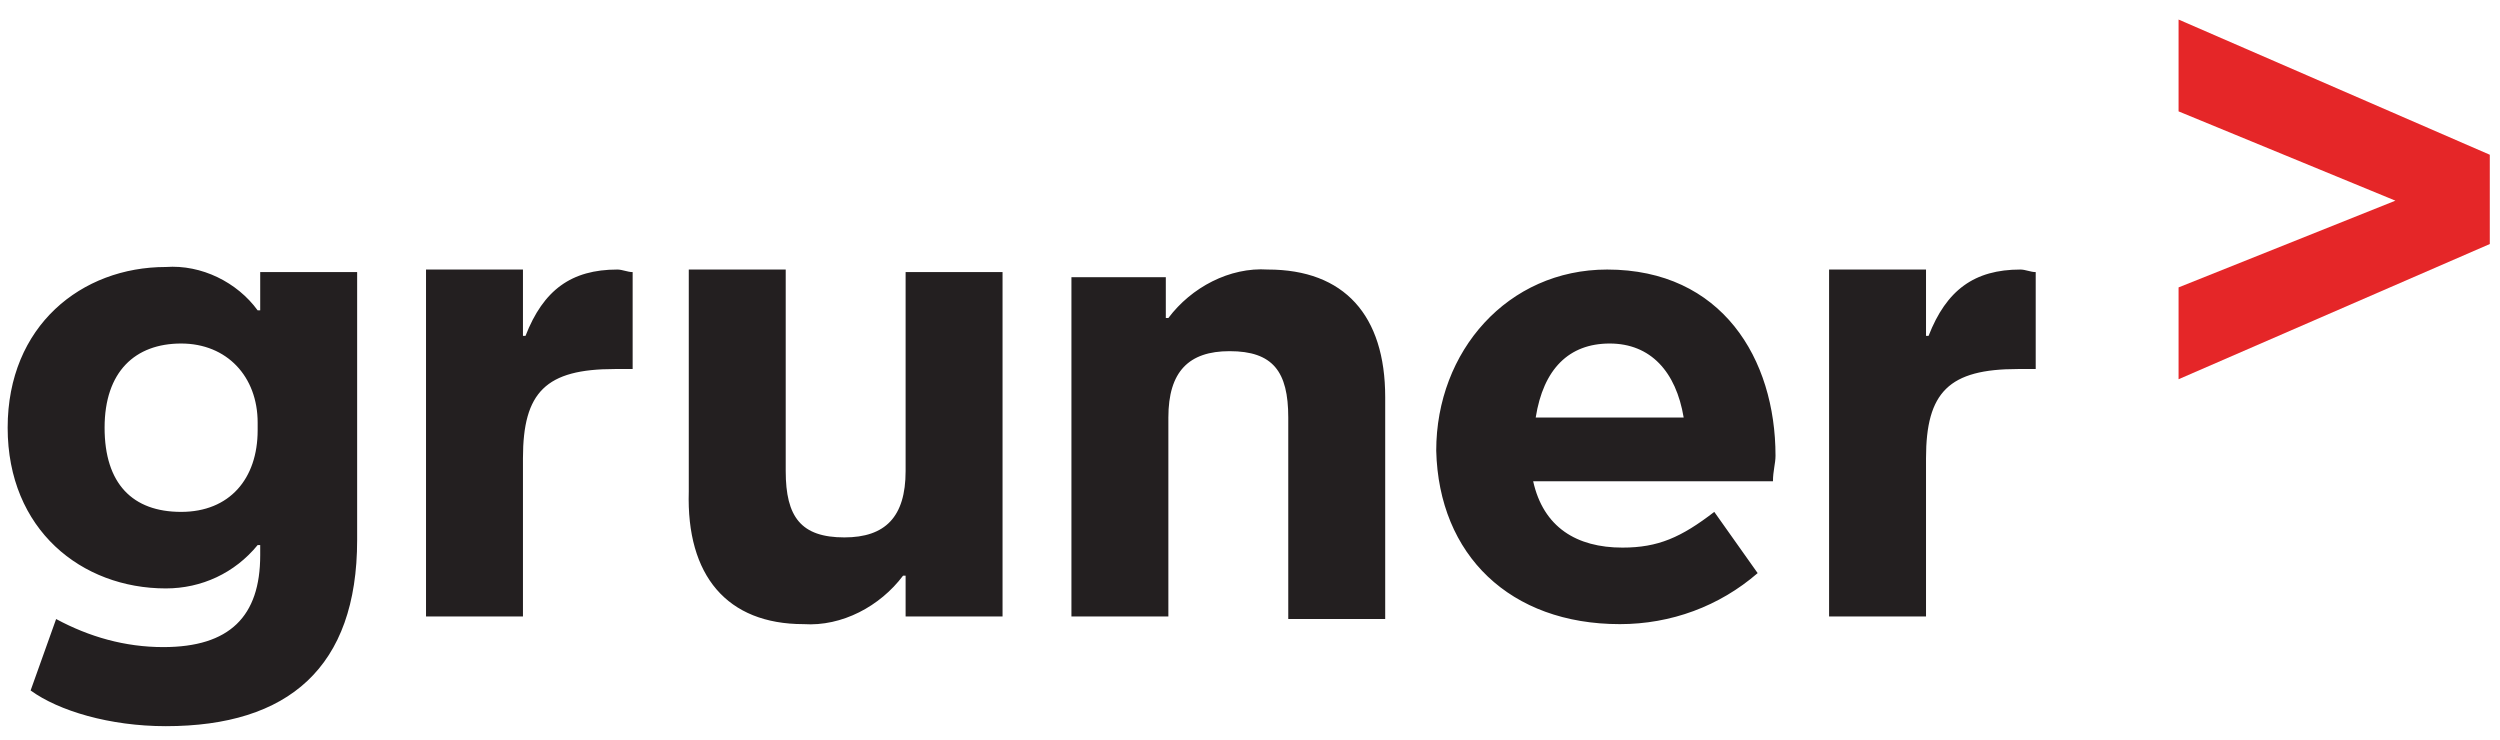 <?xml version="1.0" encoding="utf-8"?>
<!-- Generator: Adobe Illustrator 24.3.0, SVG Export Plug-In . SVG Version: 6.00 Build 0)  -->
<svg version="1.1" id="Ebene_1" xmlns="http://www.w3.org/2000/svg" xmlns:xlink="http://www.w3.org/1999/xlink" x="0px" y="0px"
	 viewBox="0 0 98 29" style="enable-background:new 0 0 98 29;" xml:space="preserve">
<style type="text/css">
	.st0{fill:#231F20;}
	.st1{fill:#E52628;}
</style>
<g id="logo" transform="translate(0 108.266)">
	<path id="path14" class="st0" d="M6.5-79.8c4.8,0,7.5-2.3,7.5-7.3v-10.5h-3.8v1.5h-0.1c-0.8-1.1-2.2-1.8-3.6-1.7
		c-3.3,0-6.2,2.3-6.2,6.3s2.9,6.3,6.2,6.3c1.4,0,2.7-0.6,3.6-1.7h0.1v0.4c0,2.4-1.2,3.6-3.8,3.6c-1.5,0-2.9-0.4-4.2-1.1l-1,2.8
		C2.3-80.4,4.3-79.8,6.5-79.8 M16.7-84.1h3.8v-6.2c0-2.6,0.9-3.5,3.6-3.5h0.7v-3.8c-0.2,0-0.4-0.1-0.6-0.1c-1.8,0-2.9,0.8-3.6,2.6
		h-0.1v-2.6h-3.8V-84.1z M63.5-83.8c2,0,3.9-0.7,5.4-2l-1.7-2.4c-1.3,1-2.2,1.4-3.6,1.4c-1.8,0-3.1-0.8-3.5-2.6h9.4
		c0-0.4,0.1-0.7,0.1-1c0-3.8-2.1-7.3-6.6-7.3c-3.9,0-6.7,3.2-6.7,7.1C56.4-86.5,59.2-83.8,63.5-83.8 M66-91.9h-5.8
		c0.3-1.9,1.3-2.9,2.9-2.9C64.7-94.8,65.7-93.7,66-91.9 M31.5-83.8c1.5,0.1,3-0.7,3.9-1.9h0.1v1.6h3.8v-13.5h-3.8v7.8
		c0,1.8-0.8,2.6-2.4,2.6c-1.7,0-2.3-0.8-2.3-2.6v-7.9h-3.8v8.7C26.9-85.7,28.5-83.8,31.5-83.8 M42-84.1h3.8v-7.8
		c0-1.8,0.8-2.6,2.4-2.6c1.7,0,2.3,0.8,2.3,2.6v7.9h3.8v-8.7c0-3.2-1.6-5-4.6-5c-1.5-0.1-3,0.7-3.9,1.9h-0.1v-1.6H42L42-84.1z
		 M71.7-84.1h3.8v-6.2c0-2.6,0.9-3.5,3.6-3.5h0.7v-3.8c-0.2,0-0.4-0.1-0.6-0.1c-1.8,0-2.9,0.8-3.6,2.6h-0.1v-2.6h-3.8L71.7-84.1z
		 M7.1-88.2c-1.9,0-3-1.1-3-3.3s1.2-3.3,3-3.3s3,1.3,3,3.1v0.3C10.1-89.5,9-88.2,7.1-88.2"/>
	<path id="path16" class="st1" d="M85.4-97v3.6l12.2-5.3v-3.5l-12.2-5.3v3.6l8.5,3.5L85.4-97"/>
</g>
</svg>
